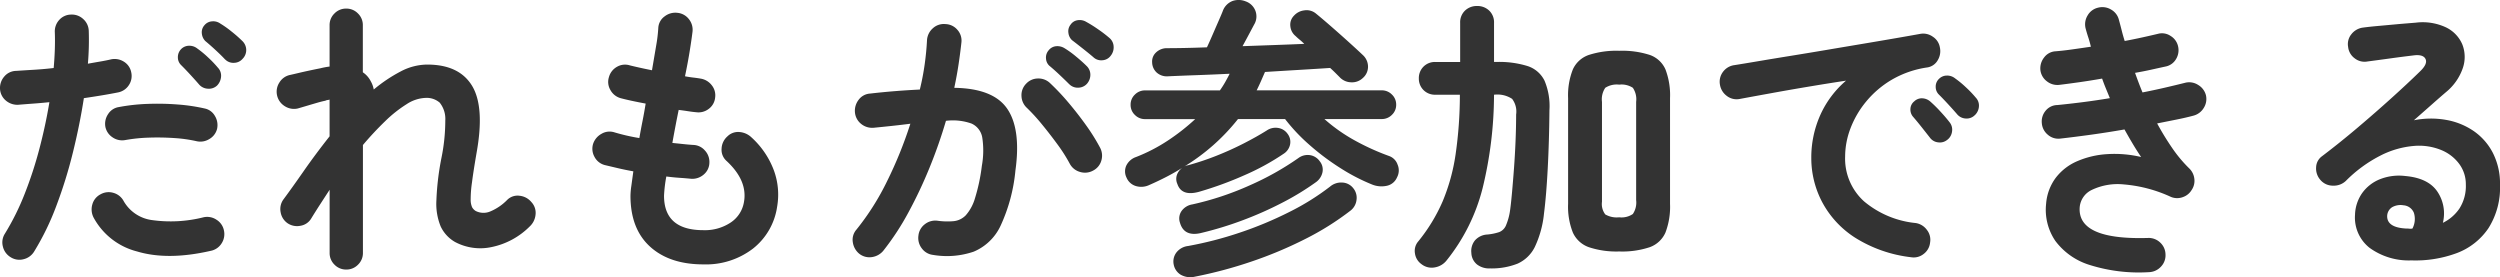 <svg xmlns="http://www.w3.org/2000/svg" width="383.155" height="42.477" viewBox="0 0 383.155 42.477"><path d="M6.028,1.408A2.584,2.584,0,0,1,4.84-.22,2.478,2.478,0,0,1,5.148-2.2,38.329,38.329,0,0,0,8.184-8.316a61.166,61.166,0,0,0,2.266-6.952q.946-3.608,1.518-7.084-1.276.132-2.486.22t-2.266.176A2.709,2.709,0,0,1,5.3-22.594a2.489,2.489,0,0,1-.9-1.782,2.661,2.661,0,0,1,.66-1.914,2.414,2.414,0,0,1,1.8-.858q1.32-.088,2.794-.176t2.97-.264q.132-1.5.176-2.86t0-2.6a2.586,2.586,0,0,1,.66-1.892,2.444,2.444,0,0,1,1.8-.836,2.544,2.544,0,0,1,1.892.682A2.517,2.517,0,0,1,18-33.264a42.734,42.734,0,0,1-.132,5.016q.968-.176,1.87-.33t1.65-.33a2.638,2.638,0,0,1,2,.352,2.442,2.442,0,0,1,1.122,1.628,2.519,2.519,0,0,1-.374,1.98,2.542,2.542,0,0,1-1.65,1.1q-1.1.22-2.42.44t-2.816.44q-.616,4-1.672,8.294a70.8,70.8,0,0,1-2.552,8.228A40.085,40.085,0,0,1,9.636.528,2.584,2.584,0,0,1,8.008,1.716,2.478,2.478,0,0,1,6.028,1.408ZM36.652.44Q30.1,1.936,25.41.528a10.519,10.519,0,0,1-6.666-5.192,2.715,2.715,0,0,1-.2-2A2.47,2.47,0,0,1,19.8-8.228a2.524,2.524,0,0,1,2-.22,2.551,2.551,0,0,1,1.562,1.276,5.884,5.884,0,0,0,4.4,2.9,20.569,20.569,0,0,0,7.832-.44,2.566,2.566,0,0,1,1.98.374,2.5,2.5,0,0,1,1.144,1.65,2.584,2.584,0,0,1-.374,2A2.54,2.54,0,0,1,36.652.44ZM34.54-16.368a21.468,21.468,0,0,0-3.432-.484,38.26,38.26,0,0,0-3.894-.066,24.66,24.66,0,0,0-3.63.374,2.582,2.582,0,0,1-1.936-.418,2.524,2.524,0,0,1-1.1-1.606,2.651,2.651,0,0,1,.418-1.958,2.365,2.365,0,0,1,1.65-1.078,29.18,29.18,0,0,1,4.378-.484,40.031,40.031,0,0,1,4.6.088,27.98,27.98,0,0,1,4.18.616,2.334,2.334,0,0,1,1.562,1.144,2.677,2.677,0,0,1,.33,1.98A2.493,2.493,0,0,1,36.476-16.7,2.589,2.589,0,0,1,34.54-16.368ZM37.664-24.9a1.816,1.816,0,0,1-1.386.484,1.894,1.894,0,0,1-1.342-.616q-.528-.616-1.342-1.5t-1.474-1.54a1.624,1.624,0,0,1-.462-1.144,1.751,1.751,0,0,1,.506-1.276A1.694,1.694,0,0,1,33.352-31a1.937,1.937,0,0,1,1.276.418,14.851,14.851,0,0,1,1.628,1.342,16.88,16.88,0,0,1,1.54,1.606,1.757,1.757,0,0,1,.484,1.342A2.177,2.177,0,0,1,37.664-24.9Zm1.232-4q-.572-.616-1.452-1.43T35.86-31.724a1.9,1.9,0,0,1-.528-1.144,1.6,1.6,0,0,1,.4-1.276,1.629,1.629,0,0,1,1.144-.594,1.868,1.868,0,0,1,1.276.33,15.3,15.3,0,0,1,1.738,1.232,20.209,20.209,0,0,1,1.65,1.452,1.919,1.919,0,0,1,.594,1.342A1.9,1.9,0,0,1,41.58-29a1.745,1.745,0,0,1-1.3.616A1.745,1.745,0,0,1,38.9-28.908ZM57.464,3.3a2.459,2.459,0,0,1-1.8-.748,2.459,2.459,0,0,1-.748-1.8v-9.68q-.748,1.144-1.474,2.266T52.1-4.532a2.36,2.36,0,0,1-1.65,1.122,2.6,2.6,0,0,1-1.958-.374A2.551,2.551,0,0,1,47.41-5.478a2.5,2.5,0,0,1,.418-1.958q1.276-1.716,3.1-4.334t3.982-5.346v-5.632a1.612,1.612,0,0,1-.308.066,1.087,1.087,0,0,0-.352.11q-.484.088-1.386.352t-1.716.506q-.814.242-1.122.33a2.619,2.619,0,0,1-1.98-.352,2.6,2.6,0,0,1-1.188-1.672,2.566,2.566,0,0,1,.374-1.98,2.5,2.5,0,0,1,1.65-1.144q.4-.088,1.232-.286t1.782-.4q.946-.2,1.606-.33a11.874,11.874,0,0,1,1.408-.264v-6.336a2.458,2.458,0,0,1,.748-1.8,2.459,2.459,0,0,1,1.8-.748,2.458,2.458,0,0,1,1.8.748,2.458,2.458,0,0,1,.748,1.8v7.216a3.638,3.638,0,0,1,1.232,1.408,3.826,3.826,0,0,1,.44,1.232A23.029,23.029,0,0,1,65.8-27.06a8.813,8.813,0,0,1,4.07-1.056q4.884,0,6.864,3.234t.7,10.318q-.484,2.816-.7,4.51a18.176,18.176,0,0,0-.2,2.574,2.867,2.867,0,0,0,.22,1.232,1.58,1.58,0,0,0,.55.572,2.65,2.65,0,0,0,2.244.066,7.846,7.846,0,0,0,2.6-1.782,2.24,2.24,0,0,1,1.892-.616,2.7,2.7,0,0,1,1.8.968,2.4,2.4,0,0,1,.638,1.914,2.832,2.832,0,0,1-.9,1.826A11.519,11.519,0,0,1,79.772-.154a8.231,8.231,0,0,1-5.632-.77A5.369,5.369,0,0,1,71.94-3.3a9.131,9.131,0,0,1-.66-4,41.087,41.087,0,0,1,.748-6.38,28.712,28.712,0,0,0,.616-5.874,3.97,3.97,0,0,0-.858-2.728,3.052,3.052,0,0,0-2.178-.726,5.672,5.672,0,0,0-2.9.968,19.454,19.454,0,0,0-3.278,2.6,49.1,49.1,0,0,0-3.41,3.652V.748a2.459,2.459,0,0,1-.748,1.8A2.459,2.459,0,0,1,57.464,3.3ZM112.2,2.508q-5.192,0-8.184-2.728t-2.992-7.788a11.89,11.89,0,0,1,.132-1.5q.132-.968.308-2.244-1.232-.22-2.354-.484l-2.046-.484A2.475,2.475,0,0,1,95.5-13.992a2.533,2.533,0,0,1-.2-1.98,2.743,2.743,0,0,1,1.3-1.54,2.421,2.421,0,0,1,1.958-.22,30.232,30.232,0,0,0,3.828.88q.22-1.276.484-2.6t.484-2.684q-1.188-.22-2.2-.44t-1.672-.4a2.564,2.564,0,0,1-1.54-1.254,2.421,2.421,0,0,1-.22-1.958,2.586,2.586,0,0,1,1.232-1.584,2.453,2.453,0,0,1,1.98-.22q.528.132,1.408.33t1.98.418q.352-2.068.638-3.762a23.039,23.039,0,0,0,.33-2.75,2.319,2.319,0,0,1,.99-1.76,2.655,2.655,0,0,1,1.958-.528,2.509,2.509,0,0,1,1.76.99,2.588,2.588,0,0,1,.528,1.958q-.132,1.1-.418,2.882t-.726,3.894q.7.132,1.3.2t1.078.154a2.674,2.674,0,0,1,1.716,1.012A2.45,2.45,0,0,1,114-23.056a2.435,2.435,0,0,1-.99,1.738,2.564,2.564,0,0,1-1.914.506q-.528-.044-1.232-.154t-1.452-.2q-.264,1.276-.506,2.552t-.462,2.508q.88.088,1.694.176t1.518.132a2.441,2.441,0,0,1,1.782.858,2.557,2.557,0,0,1,.682,1.87,2.414,2.414,0,0,1-.858,1.8,2.661,2.661,0,0,1-1.914.66q-.88-.088-1.848-.154t-1.98-.2a21.179,21.179,0,0,0-.352,2.948q0,5.28,6.028,5.28a7.134,7.134,0,0,0,4.18-1.166A4.665,4.665,0,0,0,118.4-6.952q.66-3.344-2.684-6.424a2.268,2.268,0,0,1-.726-1.87,2.625,2.625,0,0,1,.9-1.87,2.307,2.307,0,0,1,1.848-.66,2.985,2.985,0,0,1,1.848.836,12.923,12.923,0,0,1,3.432,5.082,10.787,10.787,0,0,1,.484,5.522,9.993,9.993,0,0,1-3.7,6.424A11.828,11.828,0,0,1,112.2,2.508Zm35.2-1.452a2.477,2.477,0,0,1-1.716-.99,2.588,2.588,0,0,1-.528-1.958,2.509,2.509,0,0,1,.99-1.76A2.588,2.588,0,0,1,148.1-4.18a10.723,10.723,0,0,0,2.442.066,3.01,3.01,0,0,0,1.87-.9,6.8,6.8,0,0,0,1.408-2.6,27.955,27.955,0,0,0,1.056-4.972,13.107,13.107,0,0,0,.066-4.334,2.851,2.851,0,0,0-1.65-2.156,8.529,8.529,0,0,0-3.916-.418,74.158,74.158,0,0,1-2.53,7.216,68.479,68.479,0,0,1-3.234,6.842A40.073,40.073,0,0,1,139.788.4a2.754,2.754,0,0,1-1.76.99A2.51,2.51,0,0,1,136.092.88,2.769,2.769,0,0,1,135.1-.9a2.336,2.336,0,0,1,.55-1.914,38.9,38.9,0,0,0,4.708-7.436,63.494,63.494,0,0,0,3.564-8.8q-1.364.176-2.794.33t-2.794.286a2.671,2.671,0,0,1-1.936-.572,2.537,2.537,0,0,1-.968-1.76A2.746,2.746,0,0,1,136-22.726a2.362,2.362,0,0,1,1.76-.946q1.892-.22,3.828-.374t3.784-.242a38.63,38.63,0,0,0,.748-3.894q.264-1.914.352-3.674a2.642,2.642,0,0,1,.9-1.826,2.467,2.467,0,0,1,1.914-.638,2.485,2.485,0,0,1,1.826.858,2.467,2.467,0,0,1,.638,1.914q-.176,1.628-.44,3.388t-.66,3.608q5.984.088,8.118,3.212t1.254,9.46a25.866,25.866,0,0,1-2.266,8.448A7.946,7.946,0,0,1,153.648.55,12.7,12.7,0,0,1,147.4,1.056ZM171.952-11.88a2.57,2.57,0,0,1-2.024.22,2.553,2.553,0,0,1-1.584-1.276,24.648,24.648,0,0,0-1.892-2.97q-1.144-1.562-2.354-3.036a29.185,29.185,0,0,0-2.31-2.53,2.569,2.569,0,0,1-.836-1.826,2.476,2.476,0,0,1,.7-1.87,2.49,2.49,0,0,1,1.826-.814,2.552,2.552,0,0,1,1.87.726,35.634,35.634,0,0,1,2.838,3.014q1.43,1.694,2.684,3.454a29.738,29.738,0,0,1,2.09,3.344,2.593,2.593,0,0,1,.242,2A2.47,2.47,0,0,1,171.952-11.88Zm-3.7-13.244q-.572-.572-1.43-1.386t-1.606-1.43a1.619,1.619,0,0,1-.506-1.1,1.669,1.669,0,0,1,.418-1.276,1.623,1.623,0,0,1,1.166-.616,2.081,2.081,0,0,1,1.254.308,14.09,14.09,0,0,1,1.738,1.254q.99.814,1.65,1.474a1.837,1.837,0,0,1,.572,1.342,2.074,2.074,0,0,1-.528,1.386,1.818,1.818,0,0,1-1.342.594A1.814,1.814,0,0,1,168.256-25.124Zm3.7-4.136q-.616-.528-1.562-1.276t-1.694-1.32a1.8,1.8,0,0,1-.55-1.1,1.606,1.606,0,0,1,.33-1.276,1.565,1.565,0,0,1,1.078-.682,1.928,1.928,0,0,1,1.3.242,19.008,19.008,0,0,1,1.8,1.122,19.341,19.341,0,0,1,1.76,1.342,1.808,1.808,0,0,1,.66,1.32,2.025,2.025,0,0,1-.44,1.408,1.687,1.687,0,0,1-1.254.7A1.741,1.741,0,0,1,171.952-29.26ZM188.188-8.624q-2.684.748-3.344-1.188a1.887,1.887,0,0,1-.066-1.408,2.315,2.315,0,0,1,.858-1.1q-1.188.748-2.464,1.408t-2.684,1.276a2.867,2.867,0,0,1-2.024.132,2.245,2.245,0,0,1-1.408-1.276,2.152,2.152,0,0,1-.044-1.848,2.593,2.593,0,0,1,1.5-1.32,25.671,25.671,0,0,0,4.884-2.53,32.5,32.5,0,0,0,4.18-3.278h-7.7a2.146,2.146,0,0,1-1.54-.638,2.089,2.089,0,0,1-.66-1.562,2.089,2.089,0,0,1,.66-1.562,2.146,2.146,0,0,1,1.54-.638h11.484a14.451,14.451,0,0,0,.814-1.276q.374-.66.682-1.276-2.728.132-5.214.22t-4.334.176a2.325,2.325,0,0,1-1.65-.594,2.178,2.178,0,0,1-.682-1.562,1.863,1.863,0,0,1,.594-1.5,2.384,2.384,0,0,1,1.606-.66q2.728,0,6.2-.132.352-.748.858-1.914t.968-2.222q.462-1.056.594-1.408a2.579,2.579,0,0,1,1.518-1.562,2.858,2.858,0,0,1,2,.066,2.459,2.459,0,0,1,1.474,1.408,2.408,2.408,0,0,1-.066,1.936q-.308.572-.858,1.606t-1.034,1.914l4.95-.176q2.442-.088,4.51-.176a9.23,9.23,0,0,0-.7-.638,8.066,8.066,0,0,1-.616-.55,2.188,2.188,0,0,1-.814-1.5,1.946,1.946,0,0,1,.55-1.628,2.493,2.493,0,0,1,1.562-.814,2.231,2.231,0,0,1,1.782.462q.924.748,2.288,1.936t2.706,2.4q1.342,1.21,2.222,2.046a2.421,2.421,0,0,1,.792,1.716,2.279,2.279,0,0,1-.792,1.8,2.384,2.384,0,0,1-1.8.66,2.466,2.466,0,0,1-1.76-.792l-.66-.66q-.352-.352-.792-.748-1.98.132-4.576.286t-5.412.33l-.616,1.408q-.308.7-.66,1.408h19.184a2.146,2.146,0,0,1,1.54.638,2.089,2.089,0,0,1,.66,1.562,2.089,2.089,0,0,1-.66,1.562,2.146,2.146,0,0,1-1.54.638h-8.8a25.657,25.657,0,0,0,4.532,3.212,36.546,36.546,0,0,0,5.412,2.464,2.114,2.114,0,0,1,1.276,1.32,2.237,2.237,0,0,1-.088,1.936,2.183,2.183,0,0,1-1.584,1.3,3.839,3.839,0,0,1-2.244-.2,29.431,29.431,0,0,1-4.84-2.508,37.144,37.144,0,0,1-4.73-3.542,27.758,27.758,0,0,1-3.762-3.982h-7.216a31.115,31.115,0,0,1-8.272,7.3,1.734,1.734,0,0,1,.616-.22,40.843,40.843,0,0,0,4.29-1.43q2.178-.858,4.2-1.892t3.564-2a2.389,2.389,0,0,1,1.716-.4,2.164,2.164,0,0,1,1.5.924,2.014,2.014,0,0,1,.352,1.694,2.2,2.2,0,0,1-.968,1.342,36.649,36.649,0,0,1-5.984,3.278A54.187,54.187,0,0,1,188.188-8.624Zm-.7,13.024a2.992,2.992,0,0,1-2.134-.308,2.328,2.328,0,0,1-1.078-1.584,2.273,2.273,0,0,1,.44-1.848,2.635,2.635,0,0,1,1.76-.968,56.223,56.223,0,0,0,7.92-2.046A56.812,56.812,0,0,0,202-5.522a37.783,37.783,0,0,0,6.248-3.894,2.622,2.622,0,0,1,1.914-.616,2.24,2.24,0,0,1,1.65.88A2.3,2.3,0,0,1,212.3-7.37a2.419,2.419,0,0,1-.88,1.606,42.622,42.622,0,0,1-6.974,4.378,62.426,62.426,0,0,1-8.294,3.476A66.554,66.554,0,0,1,187.484,4.4Zm.924-6.688q-2.552.572-3.168-1.584a1.992,1.992,0,0,1,.242-1.8,2.509,2.509,0,0,1,1.65-1.012A45.257,45.257,0,0,0,196-9.636a43.4,43.4,0,0,0,7.37-4.136,2.382,2.382,0,0,1,1.8-.462,2.244,2.244,0,0,1,1.5.946,2.016,2.016,0,0,1,.4,1.738,2.51,2.51,0,0,1-1.012,1.474,40.812,40.812,0,0,1-5.17,3.146,54.782,54.782,0,0,1-6.116,2.706A53.327,53.327,0,0,1,188.408-2.288ZM252.56.528a13.343,13.343,0,0,1-4.664-.66,4.241,4.241,0,0,1-2.442-2.244,10.8,10.8,0,0,1-.726-4.4V-22.968a10.8,10.8,0,0,1,.726-4.4A4.16,4.16,0,0,1,247.9-29.59a13.767,13.767,0,0,1,4.664-.638,13.734,13.734,0,0,1,4.686.638,4.08,4.08,0,0,1,2.4,2.222,11.1,11.1,0,0,1,.7,4.4V-6.776a11.1,11.1,0,0,1-.7,4.4,4.16,4.16,0,0,1-2.4,2.244A13.311,13.311,0,0,1,252.56.528Zm-19.844,2.6a3.036,3.036,0,0,1-1.958-.616A2.372,2.372,0,0,1,229.9.748a2.572,2.572,0,0,1,.55-1.914,2.683,2.683,0,0,1,1.87-.9,8.246,8.246,0,0,0,1.848-.374A1.879,1.879,0,0,0,235.2-3.454a9.137,9.137,0,0,0,.638-2.354q.132-.924.286-2.618t.308-3.762q.154-2.068.242-4.224t.088-4.048a3.209,3.209,0,0,0-.616-2.4,4.1,4.1,0,0,0-2.728-.638h-.044a60.98,60.98,0,0,1-1.76,14.366,29,29,0,0,1-5.5,11.022A2.911,2.911,0,0,1,224.29,2.97a2.521,2.521,0,0,1-2.046-.506,2.415,2.415,0,0,1-.99-1.65,2.22,2.22,0,0,1,.506-1.826A26.2,26.2,0,0,0,225.5-7.15a29.779,29.779,0,0,0,1.98-7.172,64.174,64.174,0,0,0,.66-9.174H224.4a2.458,2.458,0,0,1-1.848-.726,2.462,2.462,0,0,1-.7-1.782,2.462,2.462,0,0,1,.7-1.782,2.458,2.458,0,0,1,1.848-.726h3.784V-34.5a2.474,2.474,0,0,1,.748-1.892,2.594,2.594,0,0,1,1.848-.7,2.594,2.594,0,0,1,1.848.7,2.474,2.474,0,0,1,.748,1.892v5.984h.352a14.708,14.708,0,0,1,4.818.638,4.4,4.4,0,0,1,2.574,2.244,10.052,10.052,0,0,1,.748,4.51q-.044,4.8-.264,8.954t-.572,6.886a15.594,15.594,0,0,1-1.408,5.126,5.42,5.42,0,0,1-2.64,2.552A10.785,10.785,0,0,1,232.716,3.124ZM252.56-4.708a3.059,3.059,0,0,0,2.09-.506,3.147,3.147,0,0,0,.506-2.134V-22.4a3.138,3.138,0,0,0-.506-2.156,3.163,3.163,0,0,0-2.09-.484,3.255,3.255,0,0,0-2.134.484,3.139,3.139,0,0,0-.506,2.156V-7.084a2.618,2.618,0,0,0,.506,1.936A3.508,3.508,0,0,0,252.56-4.708Zm44.7,6.116a20.536,20.536,0,0,1-8.58-3.014,14.653,14.653,0,0,1-5.038-5.478A14.455,14.455,0,0,1,282-13.772a15.963,15.963,0,0,1,1.364-6.578,15.037,15.037,0,0,1,3.96-5.3q-2.64.4-5.632.9T275.9-23.738q-2.794.506-4.906.9a2.447,2.447,0,0,1-1.958-.484A2.644,2.644,0,0,1,268-25.036a2.493,2.493,0,0,1,.462-1.958,2.589,2.589,0,0,1,1.738-1.034q1.408-.22,3.608-.594t4.928-.814q2.728-.44,5.588-.924t5.61-.946q2.75-.462,5.038-.858t3.74-.66a2.52,2.52,0,0,1,1.914.44,2.416,2.416,0,0,1,1.078,1.628,2.676,2.676,0,0,1-.33,1.98,2.211,2.211,0,0,1-1.606,1.1,15.064,15.064,0,0,0-5.412,1.87,14.84,14.84,0,0,0-3.938,3.344A14.541,14.541,0,0,0,288-18.326a12.2,12.2,0,0,0-.814,4.29,8.828,8.828,0,0,0,2.9,6.886,14.54,14.54,0,0,0,7.92,3.322,2.616,2.616,0,0,1,1.716,1.056,2.439,2.439,0,0,1,.484,1.936A2.483,2.483,0,0,1,299.2.924,2.439,2.439,0,0,1,297.264,1.408Zm5.588-18a1.761,1.761,0,0,1-1.386.4,1.782,1.782,0,0,1-1.3-.748q-.484-.616-1.232-1.562t-1.364-1.65a1.691,1.691,0,0,1-.374-1.166,1.548,1.548,0,0,1,.594-1.166,1.655,1.655,0,0,1,1.21-.462,2,2,0,0,1,1.254.506,20.171,20.171,0,0,1,1.518,1.5q.858.924,1.43,1.672a1.791,1.791,0,0,1,.374,1.408A1.894,1.894,0,0,1,302.852-16.588Zm4.224-3.784a1.745,1.745,0,0,1-1.386.528,1.829,1.829,0,0,1-1.342-.66q-.528-.616-1.342-1.5t-1.474-1.54a1.624,1.624,0,0,1-.462-1.144,1.612,1.612,0,0,1,.506-1.232,1.694,1.694,0,0,1,1.188-.506A1.937,1.937,0,0,1,304.04-26a14.852,14.852,0,0,1,1.628,1.342,16.881,16.881,0,0,1,1.54,1.606,1.757,1.757,0,0,1,.484,1.342A2.008,2.008,0,0,1,307.076-20.372ZM333.74,3.7a25.054,25.054,0,0,1-9.064-1.1,10.35,10.35,0,0,1-5.28-3.7,8.473,8.473,0,0,1-1.408-5.676,7.615,7.615,0,0,1,1.474-3.982,8.217,8.217,0,0,1,3.3-2.552,13.6,13.6,0,0,1,4.576-1.078,17.725,17.725,0,0,1,5.214.44q-.66-.968-1.3-2.046T330-18.172q-2.508.44-5.038.792t-4.862.616a2.444,2.444,0,0,1-1.87-.616,2.525,2.525,0,0,1-.9-1.76,2.551,2.551,0,0,1,.594-1.914,2.344,2.344,0,0,1,1.782-.858q1.8-.176,3.872-.44t4.18-.616l-.616-1.5q-.308-.748-.572-1.5-1.76.308-3.454.55t-3.146.418a2.6,2.6,0,0,1-1.892-.572,2.5,2.5,0,0,1-.968-1.716,2.676,2.676,0,0,1,.572-1.914,2.326,2.326,0,0,1,1.716-.946q1.144-.088,2.552-.286t2.9-.418q-.176-.748-.4-1.43t-.4-1.342a2.592,2.592,0,0,1,.286-2,2.487,2.487,0,0,1,1.606-1.21,2.592,2.592,0,0,1,2,.286,2.487,2.487,0,0,1,1.21,1.606q.22.792.418,1.584t.462,1.628q1.408-.264,2.706-.55t2.4-.55a2.348,2.348,0,0,1,1.936.33,2.484,2.484,0,0,1,1.144,1.606,2.61,2.61,0,0,1-.33,1.958,2.367,2.367,0,0,1-1.606,1.122q-1.012.22-2.2.484t-2.464.484q.264.748.55,1.5t.594,1.5q1.8-.352,3.5-.748t3.1-.748a2.534,2.534,0,0,1,1.936.352,2.574,2.574,0,0,1,1.188,1.584,2.554,2.554,0,0,1-.352,1.958,2.594,2.594,0,0,1-1.584,1.166q-1.144.308-2.574.594l-2.97.594a41.709,41.709,0,0,0,2.332,3.806,20.6,20.6,0,0,0,2.6,3.1,2.619,2.619,0,0,1,.77,1.584,2.477,2.477,0,0,1-.418,1.716,2.53,2.53,0,0,1-1.386,1.1,2.488,2.488,0,0,1-1.782-.044,21.36,21.36,0,0,0-7.216-1.914,9.207,9.207,0,0,0-4.906.836,3.239,3.239,0,0,0-1.87,2.75q-.264,4.928,10.428,4.62a2.544,2.544,0,0,1,1.892.682,2.517,2.517,0,0,1,.836,1.826,2.5,2.5,0,0,1-.7,1.892A2.592,2.592,0,0,1,333.74,3.7Zm40.128-1.8a10.213,10.213,0,0,1-6.314-1.936,5.9,5.9,0,0,1-2.222-5.06,6.1,6.1,0,0,1,1.078-3.3,6.149,6.149,0,0,1,2.706-2.134,7.9,7.9,0,0,1,3.916-.506q3.52.308,4.928,2.4a5.975,5.975,0,0,1,.836,4.774,6.473,6.473,0,0,0,2.53-2.178,6.4,6.4,0,0,0,.99-3.718,5.211,5.211,0,0,0-.99-3.1,6.455,6.455,0,0,0-2.772-2.156,8.984,8.984,0,0,0-4.114-.638,13.782,13.782,0,0,0-5.016,1.386,20.682,20.682,0,0,0-5.5,3.982,2.694,2.694,0,0,1-1.98.726,2.487,2.487,0,0,1-1.936-.9,2.623,2.623,0,0,1-.638-1.914,2.165,2.165,0,0,1,.9-1.694q2.728-2.068,5.456-4.378t5.214-4.554q2.486-2.244,4.378-4.092,1.188-1.144.814-1.892t-1.914-.528q-1.5.176-3.41.44t-3.586.484a2.439,2.439,0,0,1-1.936-.484,2.483,2.483,0,0,1-1.012-1.76,2.376,2.376,0,0,1,.484-1.914,2.67,2.67,0,0,1,1.76-1.034q.968-.132,2.442-.264T372-34.32q1.562-.132,2.662-.22a8.426,8.426,0,0,1,4.664.748,5.125,5.125,0,0,1,2.464,2.618,5.259,5.259,0,0,1,.066,3.586,8.154,8.154,0,0,1-2.53,3.652q-.88.748-2.222,1.936t-2.75,2.42a13.362,13.362,0,0,1,4.884-.066,10.735,10.735,0,0,1,4.246,1.694,9.167,9.167,0,0,1,2.97,3.366,10.39,10.39,0,0,1,1.1,4.906,11.623,11.623,0,0,1-1.76,6.622A10.139,10.139,0,0,1,380.952.77,18.165,18.165,0,0,1,373.868,1.892Zm-.792-4.884h.264a3.085,3.085,0,0,1,.33.022,1.7,1.7,0,0,0,.462-.022,3.144,3.144,0,0,0,.22-2.42,1.861,1.861,0,0,0-1.584-1.144,2.631,2.631,0,0,0-1.738.286,1.653,1.653,0,0,0-.77,1.342Q370.216-3.168,373.076-2.992Z" transform="translate(-4.397 38.012)" fill="#333"/></svg>